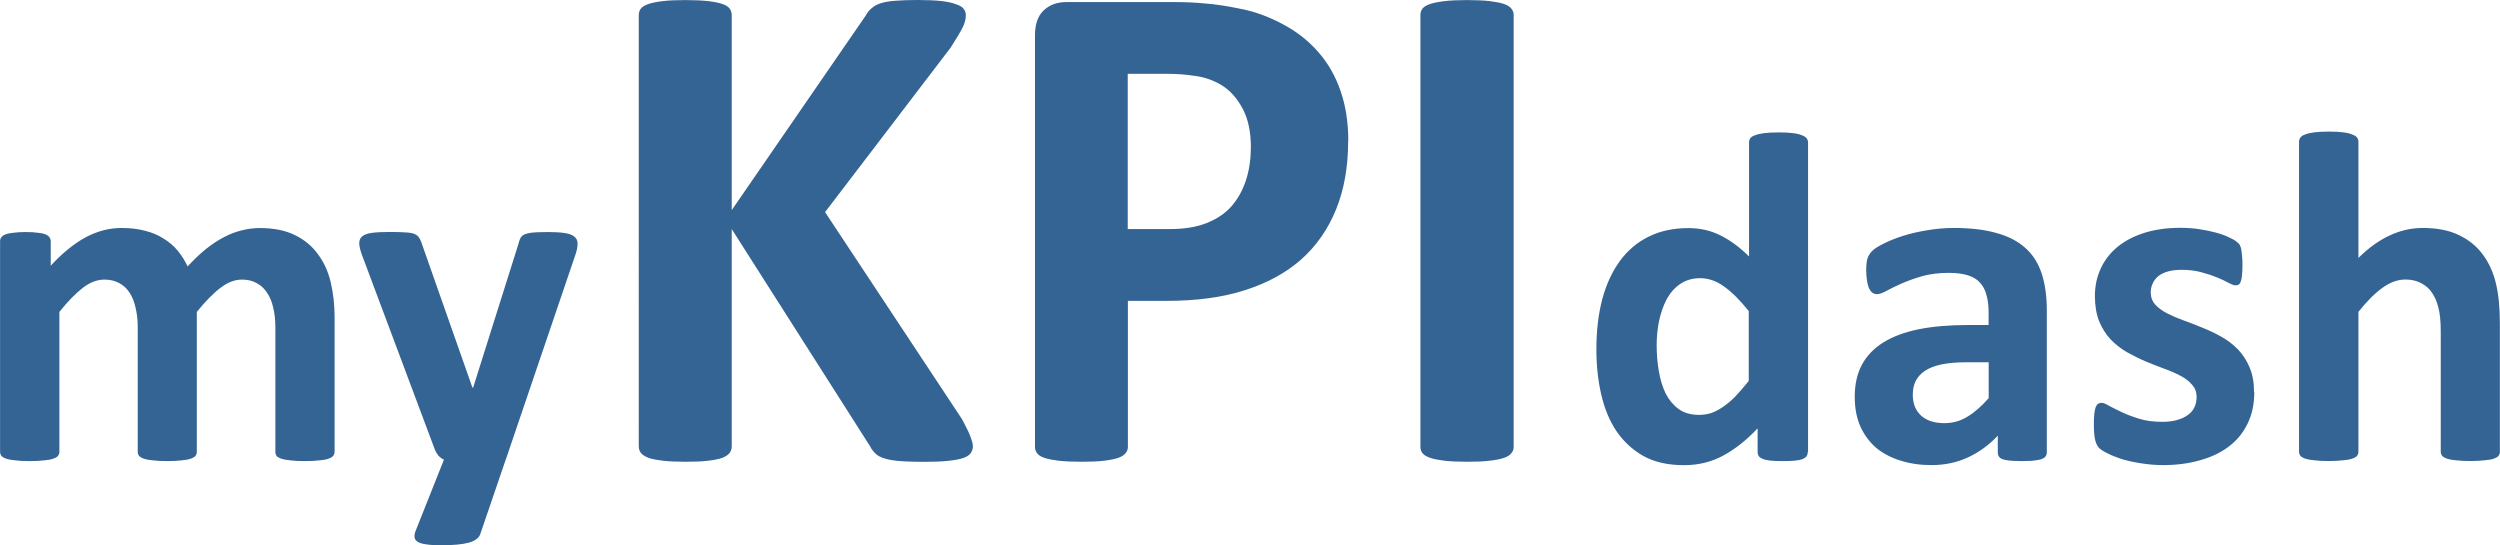 <?xml version="1.0" encoding="UTF-8"?>
<svg id="Layer_1" data-name="Layer 1" xmlns="http://www.w3.org/2000/svg" viewBox="0 0 338 73.73">
  <defs>
    <style>
      .cls-1 {
        fill: #346494;
      }
    </style>
  </defs>
  <path class="cls-1" d="m45.23,61.07c0,.21-.06.4-.19.57-.13.15-.34.28-.64.38-.3.11-.7.18-1.21.22-.51.06-1.16.1-1.94.1s-1.47-.03-1.98-.1c-.51-.04-.92-.12-1.24-.22-.3-.11-.51-.23-.64-.38-.11-.17-.16-.36-.16-.57v-16.86c0-.96-.1-1.83-.29-2.61-.17-.79-.45-1.46-.83-2.01-.36-.57-.83-1.01-1.4-1.31-.55-.32-1.22-.48-2.01-.48-.96,0-1.92.37-2.9,1.12-.98.74-2.04,1.83-3.19,3.25v18.9c0,.21-.06.4-.19.57-.13.15-.35.28-.67.38-.3.11-.7.18-1.21.22-.51.06-1.15.1-1.91.1s-1.43-.03-1.94-.1c-.51-.04-.92-.12-1.24-.22-.3-.11-.51-.23-.64-.38-.13-.17-.19-.36-.19-.57v-16.86c0-.96-.1-1.83-.29-2.61-.17-.79-.44-1.46-.8-2.01-.36-.57-.83-1.01-1.4-1.31-.57-.32-1.24-.48-2.01-.48-.98,0-1.96.37-2.93,1.12s-2.03,1.83-3.16,3.25v18.9c0,.21-.06.4-.19.57-.13.15-.35.28-.67.38-.3.11-.7.18-1.21.22-.51.06-1.16.1-1.94.1s-1.43-.03-1.94-.1c-.51-.04-.92-.12-1.24-.22-.3-.11-.51-.23-.64-.38-.13-.17-.19-.36-.19-.57v-28.43c0-.21.05-.39.16-.54.11-.17.3-.31.57-.41.28-.11.63-.18,1.05-.22.45-.06,1-.1,1.66-.1s1.24.03,1.69.1c.45.04.79.12,1.02.22.25.11.44.24.54.41.11.15.16.33.16.54v3.28c1.57-1.7,3.13-2.97,4.69-3.82,1.57-.85,3.21-1.28,4.91-1.28,1.17,0,2.22.13,3.16.38.94.23,1.76.58,2.49,1.05.74.45,1.38.99,1.91,1.63.53.64.98,1.35,1.34,2.14.85-.91,1.68-1.7,2.49-2.36.83-.66,1.64-1.19,2.42-1.59.81-.43,1.6-.73,2.39-.92.81-.21,1.63-.32,2.45-.32,1.89,0,3.49.32,4.78.96,1.3.64,2.34,1.51,3.12,2.61.81,1.08,1.38,2.36,1.72,3.83.34,1.47.51,3.02.51,4.65v18.2Zm23.14,1.08l-3.44,10.07c-.19.53-.71.91-1.56,1.15-.85.23-2.09.35-3.73.35-.85,0-1.53-.04-2.04-.13-.51-.06-.89-.18-1.15-.35-.25-.17-.39-.38-.41-.64s.04-.56.19-.92l3.79-9.53c-.28-.13-.53-.32-.77-.57-.21-.28-.37-.56-.48-.86l-9.79-26.14c-.28-.74-.41-1.31-.41-1.69,0-.4.13-.71.38-.92.26-.23.68-.39,1.28-.48.62-.09,1.42-.13,2.42-.13.91,0,1.64.02,2.17.06.53.02.95.1,1.24.22.3.13.52.33.67.61.15.25.3.63.45,1.12l6.69,19.03h.1l6.12-19.41c.13-.55.29-.91.48-1.08.21-.19.55-.33,1.02-.41.47-.09,1.29-.13,2.45-.13.91,0,1.67.04,2.26.13.62.09,1.06.24,1.34.48.3.23.45.55.45.96,0,.38-.08.84-.25,1.37l-9.47,27.86Z"/>
  <path class="cls-1" d="m131.54,60.29c0,.35-.1.67-.29.96-.16.25-.49.48-1,.67-.48.16-1.15.29-2.01.38-.86.1-1.94.14-3.25.14-2.07,0-3.57-.08-4.49-.24-.89-.16-1.55-.4-1.96-.72-.38-.32-.69-.7-.91-1.15l-18.7-29.36v29.36c0,.35-.1.65-.29.91-.19.25-.53.48-1,.67-.48.16-1.12.29-1.91.38-.8.1-1.82.14-3.06.14s-2.23-.05-3.06-.14c-.8-.1-1.43-.22-1.91-.38-.48-.19-.83-.41-1.05-.67-.19-.25-.29-.56-.29-.91V2.06c0-.35.1-.65.29-.91.22-.26.57-.46,1.05-.62s1.12-.29,1.91-.38c.83-.1,1.85-.14,3.06-.14s2.26.05,3.06.14,1.43.22,1.91.38.81.37,1,.62c.19.26.29.56.29.91v26.35L117.05,2.1c.22-.41.49-.75.81-1,.32-.29.73-.51,1.24-.67.51-.16,1.16-.27,1.96-.33s1.82-.1,3.06-.1,2.33.05,3.16.14c.83.1,1.48.24,1.96.43.51.16.86.37,1.05.62.19.26.29.54.29.86,0,.54-.14,1.1-.43,1.67-.29.57-.83,1.48-1.63,2.73l-16.97,22.23,18.5,27.97c.7,1.31,1.12,2.18,1.24,2.63.16.41.24.75.24,1Zm50.73-41.22c0,3.47-.54,6.55-1.63,9.23-1.08,2.68-2.66,4.94-4.73,6.79-2.07,1.82-4.62,3.2-7.65,4.16-3,.96-6.53,1.43-10.61,1.43h-5.16v19.75c0,.32-.11.61-.33.86-.19.25-.53.46-1,.62-.48.16-1.12.29-1.91.38-.8.1-1.82.14-3.06.14s-2.23-.05-3.06-.14c-.8-.1-1.43-.22-1.91-.38s-.81-.37-1-.62c-.19-.25-.29-.54-.29-.86V4.78c0-1.5.38-2.61,1.15-3.35.8-.77,1.83-1.15,3.11-1.15h14.58c1.47,0,2.85.06,4.16.19,1.34.1,2.93.33,4.78.72,1.85.35,3.71,1.02,5.59,2.01,1.91.99,3.54,2.25,4.88,3.78,1.34,1.5,2.36,3.27,3.06,5.31.7,2.01,1.05,4.27,1.05,6.79Zm-13.15.91c0-2.17-.38-3.95-1.15-5.36-.77-1.4-1.71-2.44-2.82-3.11-1.12-.67-2.3-1.08-3.54-1.24-1.21-.19-2.47-.29-3.78-.29h-5.36v20.99h5.64c2.01,0,3.68-.27,5.02-.81,1.37-.54,2.49-1.29,3.35-2.25.86-.99,1.51-2.15,1.96-3.49.45-1.37.67-2.85.67-4.45Zm35.53,40.45c0,.32-.11.61-.33.86-.19.25-.53.46-1,.62-.48.16-1.12.29-1.91.38-.8.1-1.82.14-3.06.14s-2.23-.05-3.06-.14c-.8-.1-1.43-.22-1.91-.38-.48-.16-.83-.37-1.05-.62-.19-.25-.29-.54-.29-.86V2.01c0-.32.1-.61.29-.86.22-.26.57-.46,1.05-.62.51-.16,1.16-.29,1.96-.38.8-.1,1.8-.14,3.01-.14s2.26.05,3.06.14c.8.1,1.43.22,1.91.38.48.16.81.37,1,.62.22.26.33.54.33.86v58.43Z"/>
  <path class="cls-1" d="m244.41,61.07c0,.23-.05.44-.16.61-.11.15-.29.28-.54.38-.26.11-.61.18-1.05.22-.43.04-.96.06-1.59.06-.68,0-1.23-.02-1.66-.06-.43-.04-.78-.12-1.05-.22-.26-.11-.45-.23-.57-.38-.11-.17-.16-.37-.16-.61v-3.16c-1.47,1.57-3.01,2.79-4.62,3.67-1.59.87-3.37,1.31-5.32,1.31-2.17,0-4.01-.41-5.51-1.24-1.49-.85-2.71-1.99-3.67-3.41-.94-1.42-1.61-3.08-2.04-4.97-.43-1.91-.64-3.92-.64-6.02,0-2.53.27-4.8.8-6.82.55-2.02,1.35-3.74,2.39-5.16,1.04-1.42,2.34-2.52,3.89-3.28,1.55-.77,3.34-1.15,5.36-1.15,1.59,0,3.04.33,4.34.99,1.3.64,2.58,1.58,3.86,2.84v-15.4c0-.21.05-.4.16-.57.13-.17.34-.31.64-.41.32-.13.73-.22,1.24-.29.51-.06,1.16-.1,1.95-.1s1.43.03,1.95.1c.51.06.91.16,1.21.29.3.11.51.24.64.41.13.17.19.36.19.57v41.82Zm-7.97-19c-1.15-1.44-2.25-2.55-3.31-3.31-1.04-.77-2.14-1.15-3.28-1.15-1.04,0-1.94.27-2.71.8-.74.51-1.35,1.2-1.82,2.07-.45.87-.79,1.85-1.02,2.93-.21,1.06-.32,2.16-.32,3.28,0,1.19.1,2.35.29,3.47.19,1.13.5,2.14.92,3.03.45.87,1.03,1.57,1.75,2.1.72.53,1.64.8,2.74.8.55,0,1.08-.07,1.59-.22.53-.17,1.06-.44,1.59-.8.55-.36,1.12-.83,1.69-1.4.57-.59,1.2-1.32,1.88-2.17v-9.44Zm40.29,19.09c0,.3-.11.53-.32.7-.21.17-.55.29-1.02.35-.45.09-1.12.13-2.01.13-.96,0-1.66-.04-2.1-.13-.43-.06-.73-.18-.92-.35-.17-.17-.26-.4-.26-.7v-2.26c-1.17,1.25-2.51,2.23-4.01,2.93-1.49.7-3.15,1.05-4.97,1.05-1.51,0-2.9-.2-4.18-.61-1.25-.38-2.35-.96-3.28-1.72-.91-.79-1.62-1.75-2.14-2.9-.51-1.15-.76-2.49-.76-4.02,0-1.66.32-3.09.96-4.3.66-1.23,1.63-2.24,2.9-3.03,1.3-.81,2.9-1.4,4.81-1.79,1.91-.38,4.13-.57,6.66-.57h2.77v-1.72c0-.89-.1-1.67-.29-2.33-.17-.68-.47-1.24-.89-1.69-.4-.45-.96-.78-1.66-.99-.68-.21-1.53-.32-2.55-.32-1.34,0-2.54.15-3.6.45-1.04.3-1.96.63-2.77.99-.81.36-1.49.69-2.04.99-.53.3-.97.45-1.31.45-.23,0-.45-.07-.64-.22-.17-.15-.32-.36-.45-.64-.11-.28-.19-.62-.25-1.02-.06-.4-.1-.85-.1-1.34,0-.66.05-1.18.16-1.56.11-.38.31-.72.61-1.02.3-.32.82-.66,1.56-1.02.74-.38,1.61-.73,2.61-1.05s2.08-.57,3.25-.76c1.19-.21,2.41-.32,3.67-.32,2.23,0,4.13.22,5.71.67,1.59.43,2.9,1.09,3.92,2.01,1.02.89,1.76,2.05,2.23,3.47.47,1.42.7,3.11.7,5.07v19.13Zm-7.87-12.18h-3.06c-1.3,0-2.4.1-3.31.29-.91.19-1.66.48-2.23.86-.57.38-1,.85-1.27,1.4-.26.53-.38,1.15-.38,1.85,0,1.19.37,2.12,1.12,2.81.76.68,1.82,1.02,3.15,1.02,1.13,0,2.16-.29,3.09-.86.96-.57,1.92-1.41,2.9-2.52v-4.85Zm35.92,4.05c0,1.62-.31,3.04-.92,4.27-.6,1.23-1.44,2.26-2.55,3.09-1.1.83-2.41,1.44-3.92,1.85-1.51.43-3.14.64-4.91.64-1.06,0-2.08-.09-3.06-.25-.96-.15-1.82-.34-2.58-.57-.76-.25-1.4-.51-1.91-.77-.51-.25-.88-.49-1.11-.7-.23-.23-.42-.58-.54-1.05-.13-.49-.19-1.2-.19-2.14,0-.62.02-1.11.06-1.47.04-.38.11-.68.19-.89.09-.23.19-.38.32-.45.13-.08.29-.13.48-.13.23,0,.57.14,1.02.41.47.25,1.04.54,1.72.86.68.32,1.47.62,2.36.89.92.28,1.95.41,3.09.41.72,0,1.36-.07,1.91-.22.57-.15,1.06-.36,1.46-.64.43-.28.75-.63.96-1.05.21-.42.32-.91.32-1.47,0-.64-.2-1.18-.61-1.63-.38-.47-.9-.87-1.56-1.21-.64-.34-1.37-.66-2.2-.96-.81-.3-1.65-.63-2.52-.99-.85-.36-1.69-.78-2.52-1.24-.81-.47-1.54-1.04-2.2-1.72-.64-.68-1.16-1.5-1.56-2.45-.38-.96-.58-2.1-.58-3.44s.27-2.6.8-3.73c.53-1.15,1.3-2.12,2.29-2.93,1-.81,2.21-1.43,3.63-1.88,1.45-.45,3.06-.67,4.85-.67.89,0,1.75.06,2.58.19.85.13,1.62.29,2.3.48.68.19,1.25.4,1.72.64.47.21.8.4.99.57.21.15.36.31.44.48.09.15.15.34.19.57.04.21.07.49.1.83.04.32.06.72.06,1.21,0,.57-.02,1.04-.06,1.4-.02.36-.08.65-.16.86-.06.21-.16.36-.29.45-.13.06-.28.1-.45.1-.19,0-.49-.11-.89-.32-.4-.23-.92-.48-1.53-.73-.59-.25-1.3-.49-2.1-.7-.79-.23-1.69-.35-2.71-.35-.72,0-1.35.07-1.88.22-.53.15-.97.36-1.31.64-.34.28-.59.61-.76.99-.17.36-.26.75-.26,1.18,0,.66.2,1.21.6,1.66.4.45.94.84,1.59,1.18.66.34,1.4.66,2.23.96.85.3,1.7.63,2.55.99.87.34,1.72.74,2.55,1.21.85.47,1.6,1.04,2.26,1.72.66.68,1.19,1.5,1.59,2.45.4.94.6,2.05.6,3.35Zm33.21,8.03c0,.21-.06.4-.19.57-.13.15-.34.28-.64.38-.3.11-.71.18-1.24.22-.51.06-1.15.1-1.91.1s-1.45-.03-1.98-.1c-.51-.04-.92-.12-1.21-.22-.3-.11-.51-.23-.64-.38-.13-.17-.19-.36-.19-.57v-16.22c0-1.38-.11-2.47-.32-3.25-.19-.79-.48-1.46-.86-2.01-.38-.57-.88-1.01-1.5-1.31-.6-.32-1.3-.48-2.11-.48-1.02,0-2.05.37-3.09,1.12s-2.12,1.83-3.25,3.25v18.9c0,.21-.06.4-.19.57-.13.15-.35.28-.67.38-.3.11-.7.18-1.21.22-.51.06-1.16.1-1.94.1s-1.44-.03-1.95-.1c-.51-.04-.92-.12-1.24-.22-.3-.11-.51-.23-.64-.38-.13-.17-.19-.36-.19-.57V19.16c0-.21.06-.4.19-.57.13-.17.34-.31.64-.41.32-.13.73-.22,1.24-.29.51-.06,1.16-.1,1.95-.1s1.43.03,1.94.1c.51.06.92.16,1.21.29.32.11.54.24.67.41.13.17.19.36.19.57v15.71c1.38-1.36,2.78-2.37,4.21-3.03,1.45-.68,2.94-1.02,4.49-1.02,1.94,0,3.56.32,4.88.96,1.34.64,2.41,1.51,3.22,2.61.83,1.11,1.42,2.4,1.78,3.89.36,1.47.54,3.25.54,5.36v17.44Z"/>
</svg>